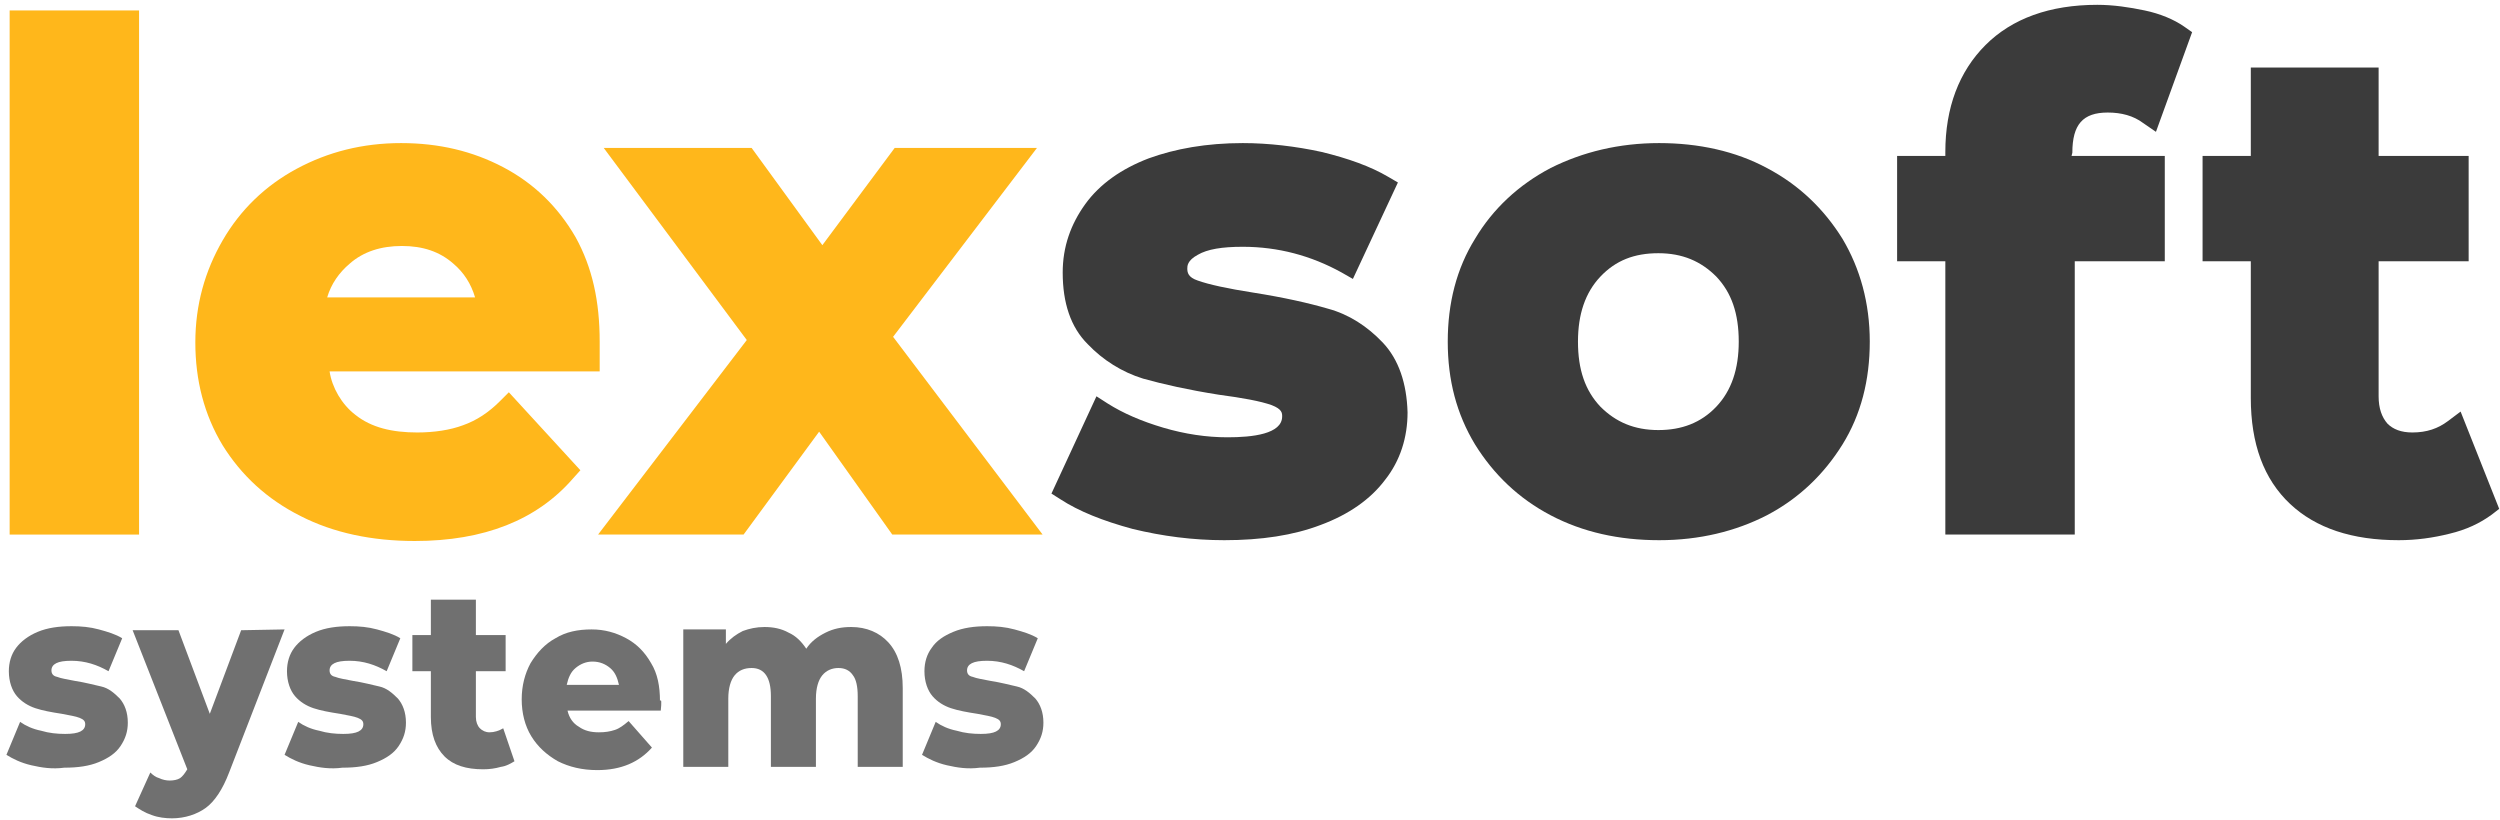 <?xml version="1.0" encoding="UTF-8"?>
<svg xmlns="http://www.w3.org/2000/svg" xmlns:xlink="http://www.w3.org/1999/xlink" width="311px" height="102px" viewBox="0 0 311 102" version="1.1">
  <title>LexsoftLogoSolo</title>
  <desc>Created with Sketch.</desc>
  <defs>
    <rect id="path-1" x="0.456" y="0" width="333" height="118"></rect>
  </defs>
  <g id="Page-1" stroke="none" stroke-width="1" fill="none" fill-rule="evenodd">
    <g id="Artboard" transform="translate(-260, -150)">
      <g id="LexsoftLogoSolo" transform="translate(251, 141)">
        <mask id="mask-2" fill="white">
          <use xlink:href="#path-1"></use>
        </mask>
        <g id="rect2442"></g>
        <g id="switch392" mask="url(#mask-2)">
          <g transform="translate(-55, -55)" id="g390">
            <g>
              <rect id="rect330" x="0" y="0" width="538" height="224.4"></rect>
              <g id="g378" transform="translate(64, 64)">
                <rect id="rect332" fill="#FFB71B" fill-rule="nonzero" x="1.2" y="1.3" width="16.1" height="65.2"></rect>
                <g id="g338" transform="translate(24, 17)">
                  <path d="M32.3,15.8 C30.6,14.3 28.5,13.6 25.9,13.6 C23.3,13.6 21.2,14.3 19.4,15.8 C18.1,16.9 17.2,18.3 16.6,20 L35,20 C34.6,18.3 33.7,16.9 32.3,15.8 Z" id="path334"></path>
                  <path d="M47.6,12.5 C45.4,8.7 42.4,5.8 38.6,3.8 C34.8,1.8 30.6,0.8 25.9,0.8 C21.1,0.8 16.8,1.9 12.9,4 C9,6.1 5.9,9.1 3.7,12.9 C1.5,16.7 0.3,20.9 0.3,25.6 C0.3,30.3 1.4,34.6 3.7,38.4 C6,42.1 9.2,45.1 13.4,47.2 C17.5,49.3 22.3,50.3 27.6,50.3 C36.2,50.3 42.8,47.7 47.3,42.5 L48.2,41.5 L39.3,31.8 L38.2,32.9 C36.8,34.3 35.3,35.3 33.6,35.9 C32,36.5 30,36.8 27.9,36.8 C24.8,36.8 22.2,36.2 20.2,34.6 C18.5,33.3 17.3,31.2 17,29.2 L50.6,29.2 L50.6,29.1 L50.6,25.5 C50.6,20.5 49.7,16.3 47.6,12.5 Z M35.1,20 L16.7,20 C17.2,18.3 18.2,16.9 19.5,15.8 C21.2,14.3 23.4,13.6 26,13.6 C28.6,13.6 30.7,14.3 32.4,15.8 C33.7,16.9 34.6,18.3 35.1,20 Z" id="path336" fill="#FFB71B" fill-rule="nonzero"></path>
                </g>
                <polygon id="polygon340" fill="#FFB71B" fill-rule="nonzero" points="111.1 41.9 129 18.4 111.3 18.4 102.3 30.5 93.5 18.4 75.1 18.4 92.9 42.3 74.4 66.5 92.5 66.5 101.9 53.7 111 66.5 129.7 66.5"></polygon>
                <path d="M172,42.6 C170.1,40.6 167.8,39.1 165.2,38.4 C162.8,37.7 159.7,37 155.9,36.4 C152.7,35.9 150.4,35.4 149,34.9 C147.8,34.5 147.7,33.9 147.7,33.4 C147.7,33.1 147.7,32.4 149,31.7 C150.2,31 152,30.7 154.6,30.7 C159,30.7 163.1,31.8 166.9,33.9 L168.3,34.7 L173.9,22.7 L172.7,22 C170.5,20.7 167.7,19.7 164.4,18.9 C161.2,18.2 157.8,17.8 154.6,17.8 C150.1,17.8 146.2,18.5 142.9,19.7 C139.5,21 136.8,22.9 135,25.4 C133.2,27.9 132.2,30.7 132.2,33.9 C132.2,37.7 133.2,40.7 135.3,42.8 C137.2,44.8 139.6,46.3 142.2,47.1 C144.7,47.8 147.8,48.5 151.6,49.1 C154.6,49.5 156.8,49.9 158.2,50.4 C159.5,50.9 159.5,51.4 159.5,51.8 C159.5,54 155.8,54.4 152.7,54.4 C150.1,54.4 147.4,54 144.7,53.2 C142,52.4 139.7,51.4 137.8,50.2 L136.4,49.3 L130.8,61.4 L131.9,62.1 C134.2,63.6 137.2,64.8 140.9,65.8 C144.6,66.7 148.4,67.2 152.3,67.2 C156.9,67.2 160.9,66.6 164.3,65.3 C167.8,64 170.5,62.1 172.3,59.7 C174.2,57.3 175.1,54.4 175.1,51.3 C175,47.7 174,44.7 172,42.6 Z" id="path342" fill="#3B3B3B" fill-rule="nonzero"></path>
                <g id="g348" transform="translate(180, 17)">
                  <path d="M33.5,17.4 C31.6,15.4 29.3,14.5 26.3,14.5 C23.3,14.5 21,15.5 19.1,17.4 C17.2,19.4 16.3,22 16.3,25.5 C16.3,28.9 17.2,31.6 19.1,33.6 C21,35.6 23.4,36.5 26.3,36.5 C29.2,36.5 31.6,35.5 33.5,33.6 C35.4,31.6 36.3,29 36.3,25.5 C36.3,22 35.4,19.4 33.5,17.4 Z" id="path344"></path>
                  <path d="M49.2,12.7 C46.9,9 43.8,6 39.8,3.9 C35.9,1.8 31.3,0.8 26.4,0.8 C21.4,0.8 16.9,1.9 12.9,3.9 C8.9,6 5.7,9 3.5,12.7 C1.2,16.4 0.1,20.7 0.1,25.5 C0.1,30.3 1.2,34.5 3.5,38.3 C5.8,42 8.9,45 12.9,47.1 C16.9,49.2 21.4,50.2 26.4,50.2 C31.4,50.2 35.9,49.1 39.8,47.1 C43.8,45 46.9,42 49.2,38.3 C51.5,34.6 52.6,30.3 52.6,25.5 C52.6,20.7 51.4,16.4 49.2,12.7 Z M26.3,14.5 C29.3,14.5 31.6,15.5 33.5,17.4 C35.4,19.4 36.3,22 36.3,25.5 C36.3,28.9 35.4,31.6 33.5,33.6 C31.6,35.6 29.2,36.5 26.3,36.5 C23.3,36.5 21,35.5 19.1,33.6 C17.2,31.6 16.3,29 16.3,25.5 C16.3,22.1 17.2,19.4 19.1,17.4 C21,15.4 23.3,14.5 26.3,14.5 Z" id="path346" fill="#3B3B3B" fill-rule="nonzero"></path>
                </g>
                <path d="M257.8,19 C257.8,15.5 259.1,14 262.2,14 C263.9,14 265.4,14.4 266.6,15.3 L268.2,16.4 L272.7,4 L271.7,3.3 C270.4,2.4 268.7,1.7 266.8,1.3 C264.9,0.9 262.9,0.6 260.9,0.6 C255,0.6 250.3,2.3 247,5.6 C243.7,8.9 242,13.4 242,18.9 L242,19.4 L236,19.4 L236,32.5 L242,32.5 L242,66.5 L258.1,66.5 L258.1,32.5 L269.3,32.5 L269.3,19.4 L257.7,19.4 L257.8,19 L257.8,19 Z" id="path350" fill="#3B3B3B" fill-rule="nonzero"></path>
                <path d="M306.1,51.2 L304.5,52.4 C303.3,53.3 301.9,53.8 300.1,53.8 C298.7,53.8 297.7,53.4 297,52.7 C296.3,51.9 295.9,50.8 295.9,49.3 L295.9,32.5 L307.1,32.5 L307.1,19.4 L295.9,19.4 L295.9,8.4 L280,8.4 L280,19.4 L274,19.4 L274,32.5 L280,32.5 L280,49.5 C280,55.2 281.6,59.6 284.9,62.7 C288.1,65.7 292.6,67.2 298.4,67.2 C300.6,67.2 302.7,66.9 304.7,66.4 C306.8,65.9 308.5,65.1 310,64 L310.9,63.3 L306.1,51.2 Z" id="path352" fill="#3B3B3B" fill-rule="nonzero"></path>
                <rect id="rect360" x="307.3" y="21.1" width="22.7" height="10"></rect>
                <g id="g376" transform="translate(0, 74)" fill="#707070" fill-rule="nonzero">
                  <path d="M3.9,21.2 C2.6,20.9 1.6,20.4 0.8,19.9 L2.5,15.8 C3.2,16.3 4.1,16.7 5.1,16.9 C6.1,17.2 7.1,17.3 8.1,17.3 C9,17.3 9.6,17.2 10,17 C10.4,16.8 10.6,16.5 10.6,16.1 C10.6,15.7 10.4,15.5 9.9,15.3 C9.4,15.1 8.7,15 7.7,14.8 C6.4,14.6 5.3,14.4 4.4,14.1 C3.5,13.8 2.7,13.3 2.1,12.6 C1.5,11.9 1.1,10.8 1.1,9.5 C1.1,8.4 1.4,7.4 2,6.6 C2.6,5.8 3.5,5.1 4.7,4.6 C5.9,4.1 7.3,3.9 8.9,3.9 C10.1,3.9 11.2,4 12.3,4.3 C13.4,4.6 14.4,4.9 15.2,5.4 L13.5,9.5 C12.1,8.7 10.6,8.2 8.9,8.2 C8,8.2 7.4,8.3 7,8.5 C6.6,8.7 6.4,9 6.4,9.4 C6.4,9.8 6.6,10.1 7.1,10.2 C7.6,10.4 8.3,10.5 9.3,10.7 C10.6,10.9 11.7,11.2 12.6,11.4 C13.5,11.6 14.2,12.2 14.9,12.9 C15.5,13.6 15.9,14.6 15.9,15.9 C15.9,17 15.6,17.9 15,18.8 C14.4,19.7 13.5,20.3 12.3,20.8 C11.1,21.3 9.7,21.5 8,21.5 C6.5,21.7 5.2,21.5 3.9,21.2 Z" id="path362"></path>
                  <path d="M35.4,4.3 L28.5,22.1 C27.7,24.2 26.7,25.7 25.6,26.5 C24.5,27.3 23,27.8 21.4,27.8 C20.6,27.8 19.7,27.7 18.9,27.4 C18,27.1 17.4,26.7 16.8,26.3 L18.7,22.1 C19,22.4 19.4,22.7 19.8,22.8 C20.2,23 20.7,23.1 21.1,23.1 C21.6,23.1 22.1,23 22.4,22.8 C22.7,22.6 23,22.2 23.3,21.7 L16.5,4.4 L22.2,4.4 L26.1,14.8 L30,4.4 L35.4,4.3 L35.4,4.3 Z" id="path364"></path>
                  <path d="M38.5,21.2 C37.2,20.9 36.2,20.4 35.4,19.9 L37.1,15.8 C37.8,16.3 38.7,16.7 39.7,16.9 C40.7,17.2 41.7,17.3 42.7,17.3 C43.6,17.3 44.2,17.2 44.6,17 C45,16.8 45.2,16.5 45.2,16.1 C45.2,15.7 45,15.5 44.5,15.3 C44,15.1 43.3,15 42.3,14.8 C41,14.6 39.9,14.4 39,14.1 C38.1,13.8 37.3,13.3 36.7,12.6 C36.1,11.9 35.7,10.8 35.7,9.5 C35.7,8.4 36,7.4 36.6,6.6 C37.2,5.8 38.1,5.1 39.3,4.6 C40.5,4.1 41.9,3.9 43.5,3.9 C44.7,3.9 45.8,4 46.9,4.3 C48,4.6 49,4.9 49.8,5.4 L48.1,9.5 C46.7,8.7 45.2,8.2 43.5,8.2 C42.6,8.2 42,8.3 41.6,8.5 C41.2,8.7 41,9 41,9.4 C41,9.8 41.2,10.1 41.7,10.2 C42.2,10.4 42.9,10.5 43.9,10.7 C45.2,10.9 46.3,11.2 47.2,11.4 C48.1,11.6 48.8,12.2 49.5,12.9 C50.1,13.6 50.5,14.6 50.5,15.9 C50.5,17 50.2,17.9 49.6,18.8 C49,19.7 48.1,20.3 46.9,20.8 C45.7,21.3 44.3,21.5 42.6,21.5 C41.1,21.7 39.8,21.5 38.5,21.2 Z" id="path366"></path>
                  <path d="M64,20.7 C63.5,21 63,21.3 62.3,21.4 C61.6,21.6 60.9,21.7 60.1,21.7 C58,21.7 56.4,21.2 55.3,20.1 C54.2,19 53.6,17.4 53.6,15.2 L53.6,9.5 L51.3,9.5 L51.3,5 L53.6,5 L53.6,0.6 L59.2,0.6 L59.2,5 L62.9,5 L62.9,9.5 L59.2,9.5 L59.2,15.2 C59.2,15.8 59.4,16.3 59.7,16.6 C60,16.9 60.4,17.1 60.9,17.1 C61.5,17.1 62.1,16.9 62.6,16.6 L64,20.7 Z" id="path368"></path>
                  <path d="M82.2,14.4 L70.6,14.4 C70.8,15.3 71.3,16 72,16.4 C72.7,16.9 73.5,17.1 74.5,17.1 C75.3,17.1 75.9,17 76.5,16.8 C77.1,16.6 77.6,16.2 78.2,15.7 L81.1,19 C79.5,20.8 77.3,21.8 74.3,21.8 C72.4,21.8 70.8,21.4 69.4,20.7 C68,19.9 66.9,18.9 66.1,17.6 C65.3,16.3 64.9,14.7 64.9,13 C64.9,11.3 65.3,9.8 66,8.5 C66.8,7.2 67.8,6.1 69.1,5.4 C70.4,4.6 71.9,4.3 73.6,4.3 C75.2,4.3 76.6,4.7 77.9,5.4 C79.2,6.1 80.2,7.1 81,8.5 C81.8,9.8 82.1,11.4 82.1,13.2 C82.3,12.9 82.3,13.4 82.2,14.4 Z M71.6,9.1 C71,9.6 70.7,10.3 70.5,11.2 L77,11.2 C76.8,10.3 76.5,9.6 75.9,9.1 C75.3,8.6 74.6,8.3 73.7,8.3 C72.9,8.3 72.2,8.6 71.6,9.1 Z" id="path370"></path>
                  <path d="M110.5,5.9 C111.7,7.2 112.3,9.1 112.3,11.6 L112.3,21.4 L106.7,21.4 L106.7,12.6 C106.7,11.4 106.5,10.5 106.1,10 C105.7,9.4 105.1,9.1 104.3,9.1 C103.5,9.1 102.8,9.4 102.3,10 C101.8,10.6 101.5,11.6 101.5,12.9 L101.5,21.4 L95.9,21.4 L95.9,12.6 C95.9,10.3 95.1,9.1 93.5,9.1 C92.6,9.1 91.9,9.4 91.4,10 C90.9,10.6 90.6,11.6 90.6,12.9 L90.6,21.4 L85,21.4 L85,4.3 L90.3,4.3 L90.3,6.1 C90.9,5.4 91.6,4.9 92.4,4.5 C93.2,4.2 94.1,4 95.1,4 C96.2,4 97.2,4.2 98.1,4.7 C99,5.1 99.7,5.8 100.3,6.7 C100.9,5.8 101.7,5.2 102.7,4.7 C103.7,4.2 104.7,4 105.9,4 C107.8,4 109.4,4.7 110.5,5.9 Z" id="path372"></path>
                  <path d="M117.8,21.2 C116.5,20.9 115.5,20.4 114.7,19.9 L116.4,15.8 C117.1,16.3 118,16.7 119,16.9 C120,17.2 121,17.3 122,17.3 C122.9,17.3 123.5,17.2 123.9,17 C124.3,16.8 124.5,16.5 124.5,16.1 C124.5,15.7 124.3,15.5 123.8,15.3 C123.3,15.1 122.6,15 121.6,14.8 C120.3,14.6 119.2,14.4 118.3,14.1 C117.4,13.8 116.6,13.3 116,12.6 C115.4,11.9 115,10.8 115,9.5 C115,8.4 115.3,7.4 115.9,6.6 C116.5,5.7 117.4,5.1 118.6,4.6 C119.8,4.1 121.2,3.9 122.8,3.9 C124,3.9 125.1,4 126.2,4.3 C127.3,4.6 128.3,4.9 129.1,5.4 L127.4,9.5 C126,8.7 124.5,8.2 122.8,8.2 C121.9,8.2 121.3,8.3 120.9,8.5 C120.5,8.7 120.3,9 120.3,9.4 C120.3,9.8 120.5,10.1 121,10.2 C121.5,10.4 122.2,10.5 123.2,10.7 C124.5,10.9 125.6,11.2 126.5,11.4 C127.4,11.6 128.1,12.2 128.8,12.9 C129.4,13.6 129.8,14.6 129.8,15.9 C129.8,17 129.5,17.9 128.9,18.8 C128.3,19.7 127.4,20.3 126.2,20.8 C125,21.3 123.6,21.5 121.9,21.5 C120.4,21.7 119.1,21.5 117.8,21.2 Z" id="path374"></path>
                </g>
              </g>
              <rect id="rect380" x="119.9" y="130.5" width="42.1" height="8"></rect>
              <polygon id="polygon386" points="163.5 210 182.8 210 179.9 224.6 123.7 224.6 126.5 210 145.7 210 155.5 159.4 173.3 159.4"></polygon>
              <polygon id="polygon388" points="14.6 100.4 14.6 119.6 0 116.8 0 60.5 14.6 63.4 14.6 82.6 65.2 92.4 65.2 110.1"></polygon>
            </g>
          </g>
        </g>
      </g>
    </g>
  </g>
</svg>
